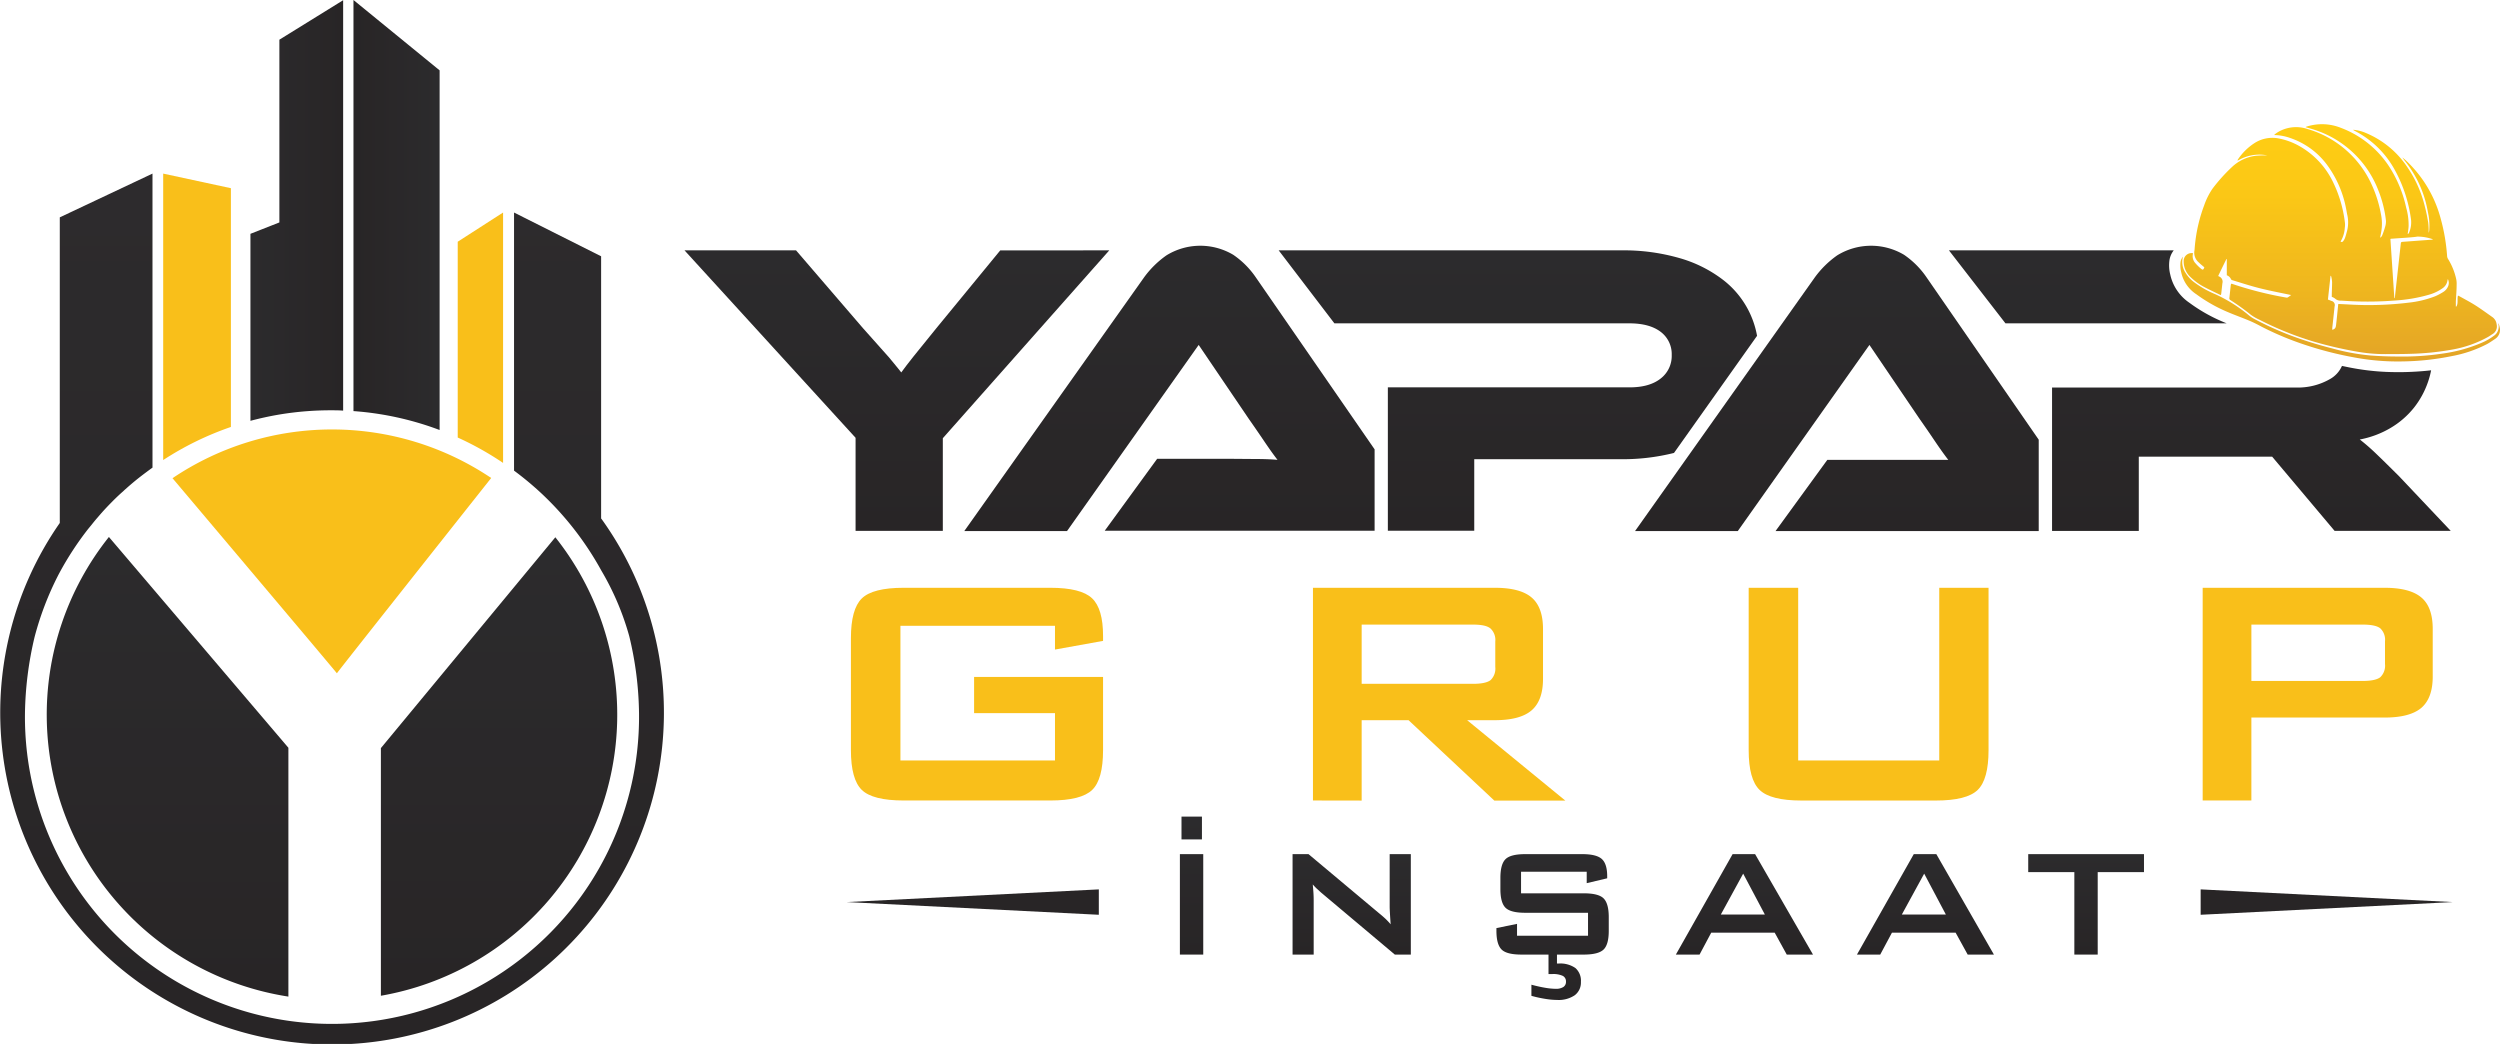 <svg id="katman_1" data-name="katman 1" xmlns="http://www.w3.org/2000/svg" xmlns:xlink="http://www.w3.org/1999/xlink" viewBox="0 0 590.86 246.73"><defs><style>.cls-1{fill:url(#Adsız_degrade_10);}.cls-2{fill:url(#Adsız_degrade_10-2);}.cls-3{fill:url(#Adsız_degrade_10-3);}.cls-4{fill:url(#Adsız_degrade_10-4);}.cls-5{fill:url(#Adsız_degrade_10-5);}.cls-6{fill:url(#Adsız_degrade_10-6);}.cls-7{fill:#f9bf1a;}.cls-8{fill:url(#Adsız_degrade_10-7);}.cls-9{fill:url(#Adsız_degrade_10-8);}.cls-10{fill:url(#Adsız_degrade_16);}.cls-11{fill:url(#Adsız_degrade_10-9);}.cls-12{fill:url(#Adsız_degrade_26);}.cls-13{fill:url(#Adsız_degrade_10-10);}.cls-14{fill:url(#Adsız_degrade_10-11);}.cls-15{fill:url(#Adsız_degrade_10-12);}.cls-16{fill:url(#Adsız_degrade_10-13);}.cls-17{fill:url(#Adsız_degrade_10-14);}.cls-18{fill:url(#Adsız_degrade_10-15);}.cls-19{fill:#282526;}</style><linearGradient id="Adsız_degrade_10" x1="337.48" y1="299.74" x2="337.48" y2="233.44" gradientUnits="userSpaceOnUse"><stop offset="0" stop-color="#282526"/><stop offset="1" stop-color="#2c2b2d"/></linearGradient><linearGradient id="Adsız_degrade_10-2" x1="401.88" y1="299.74" x2="401.88" y2="232.35" xlink:href="#Adsız_degrade_10"/><linearGradient id="Adsız_degrade_10-3" x1="484.28" y1="299.74" x2="484.28" y2="233.44" xlink:href="#Adsız_degrade_10"/><linearGradient id="Adsız_degrade_10-4" x1="559.65" y1="299.74" x2="559.65" y2="232.35" xlink:href="#Adsız_degrade_10"/><linearGradient id="Adsız_degrade_10-5" x1="206.61" y1="224" x2="184.7" y2="224" xlink:href="#Adsız_degrade_10"/><linearGradient id="Adsız_degrade_10-6" x1="209.05" y1="225.09" x2="229.41" y2="225.09" xlink:href="#Adsız_degrade_10"/><linearGradient id="Adsız_degrade_10-7" x1="165.12" y1="409.81" x2="165.12" y2="301.18" xlink:href="#Adsız_degrade_10"/><linearGradient id="Adsız_degrade_10-8" x1="243.46" y1="409.61" x2="243.46" y2="301.25" xlink:href="#Adsız_degrade_10"/><linearGradient id="Adsız_degrade_16" x1="203.94" y1="421.01" x2="203.94" y2="215.3" gradientUnits="userSpaceOnUse"><stop offset="0" stop-color="#282526"/><stop offset="1" stop-color="#2d2b2d"/></linearGradient><linearGradient id="Adsız_degrade_10-9" x1="645.44" y1="299.74" x2="645.44" y2="233.44" xlink:href="#Adsız_degrade_10"/><linearGradient id="Adsız_degrade_26" x1="678.55" y1="259.66" x2="678.55" y2="203.63" gradientUnits="userSpaceOnUse"><stop offset="0" stop-color="#e3a427"/><stop offset="0.28" stop-color="#eeb51f"/><stop offset="0.7" stop-color="#fbc716"/><stop offset="1" stop-color="#ffce13"/></linearGradient><linearGradient id="Adsız_degrade_10-10" x1="407.13" y1="399.88" x2="407.13" y2="367.27" xlink:href="#Adsız_degrade_10"/><linearGradient id="Adsız_degrade_10-11" x1="444.91" y1="399.88" x2="444.91" y2="376.14" xlink:href="#Adsız_degrade_10"/><linearGradient id="Adsız_degrade_10-12" x1="492.44" y1="410.6" x2="492.44" y2="376.14" xlink:href="#Adsız_degrade_10"/><linearGradient id="Adsız_degrade_10-13" x1="537.78" y1="399.88" x2="537.78" y2="376.14" xlink:href="#Adsız_degrade_10"/><linearGradient id="Adsız_degrade_10-14" x1="580.57" y1="399.88" x2="580.57" y2="376.14" xlink:href="#Adsız_degrade_10"/><linearGradient id="Adsız_degrade_10-15" x1="618.55" y1="399.88" x2="618.55" y2="376.14" xlink:href="#Adsız_degrade_10"/></defs><title>logo-dark</title><path class="cls-1" d="M387.68,233.44l-39.34,44.4v21.9H327.72v-22l-40.43-44.3h26.36l15.86,18.44,2.08,2.33c.86.95,1.75,2,2.67,3s1.79,2,2.58,3,1.35,1.62,1.68,2.08c.66-.92,1.62-2.18,2.88-3.76s3.07-3.83,5.45-6.74l15.06-18.34Z" transform="translate(-125.51 -174.27)"/><path class="cls-2" d="M415.63,282.7H399l-12.39,17h63.78V280.47l-28.1-40.68a20.27,20.27,0,0,0-5.31-5.3,15.23,15.23,0,0,0-15.8.14,22.6,22.6,0,0,0-5.25,5.16l-42.52,60h24.28l31.12-44,11.89,17.54q1.68,2.39,3.52,5.11c1.22,1.81,2.29,3.32,3.22,4.51-1.59-.14-3.45-.2-5.6-.2Z" transform="translate(-125.51 -174.27)"/><path class="cls-3" d="M521.15,281.32l19.63-27.68a21.44,21.44,0,0,0-8.08-13.26,30.74,30.74,0,0,0-10.21-5.1,47.52,47.52,0,0,0-13.77-1.84h-81l13.17,17.25H510.6q4.75,0,7.39,2a6.58,6.58,0,0,1,2.62,5.5,6.73,6.73,0,0,1-2.62,5.55q-2.64,2.09-7.39,2.08H453.52v33.89h20.42V282.8h34.68A49.68,49.68,0,0,0,521.15,281.32Z" transform="translate(-125.51 -174.27)"/><path class="cls-4" d="M580.82,239.79a20.24,20.24,0,0,0-5.3-5.3,15.25,15.25,0,0,0-15.81.14,22.8,22.8,0,0,0-5.25,5.16l-42.52,60h24.28l31.12-44,11.89,17.54q1.69,2.39,3.52,5.11c1.22,1.81,2.3,3.32,3.22,4.51H557.39l-12.25,16.84h62.21V278.19Z" transform="translate(-125.51 -174.27)"/><path class="cls-5" d="M191.54,183.65v43.19l-6.84,2.69v44.2q3.36-.9,6.84-1.49a73.69,73.69,0,0,1,12.15-1c1,0,1.95,0,2.92.08v-97Z" transform="translate(-125.51 -174.27)"/><path class="cls-6" d="M209.05,174.27v97.16a72.42,72.42,0,0,1,20.36,4.47v-85Z" transform="translate(-125.51 -174.27)"/><path class="cls-7" d="M180.08,218.75l-16-3.45V283a72.25,72.25,0,0,1,16-7.82Z" transform="translate(-125.51 -174.27)"/><path class="cls-7" d="M244.41,224.5l-10.72,6.9v46.28a72.35,72.35,0,0,1,10.72,6Z" transform="translate(-125.51 -174.27)"/><path class="cls-8" d="M151.25,301.18a67.41,67.41,0,0,0,42.42,108.63V351Z" transform="translate(-125.51 -174.27)"/><path class="cls-7" d="M205.13,333.4c.52-.77,24.11-30.56,36.47-46.16a67.44,67.44,0,0,0-75.32.05C179.32,302.74,204.87,333,205.13,333.4Z" transform="translate(-125.51 -174.27)"/><path class="cls-9" d="M256.76,301.25l-41.23,49.83v58.53a67.42,67.42,0,0,0,41.23-108.36Z" transform="translate(-125.51 -174.27)"/><path class="cls-10" d="M267.58,296.84v-62L247,224.5v61a74.57,74.57,0,0,1,6.06,5h0a73.42,73.42,0,0,1,14.56,18.6,64.42,64.42,0,0,1,6.6,15.49,80.8,80.8,0,0,1,2.32,18.25,72.57,72.57,0,1,1-145.13,0,82.68,82.68,0,0,1,2.27-18,71.91,71.91,0,0,1,5.52-14.49c.16-.32.3-.57.39-.74h0a73.1,73.1,0,0,1,6.74-10.31h0l.75-.91c.5-.63,1-1.25,1.54-1.86.28-.33.57-.66.86-1,.73-.82,1.49-1.63,2.26-2.41l.72-.73c.71-.69,1.42-1.37,2.15-2,.18-.17.36-.35.55-.51.89-.8,1.8-1.57,2.72-2.32l.67-.53c1-.77,2-1.52,3-2.24V215.3l-21.91,10.34v72.23a78.43,78.43,0,1,0,128-1Z" transform="translate(-125.51 -174.27)"/><path class="cls-11" d="M651.77,250.69H599.49l-13.36-17.25h53.13a5,5,0,0,0-1,2.25,8.94,8.94,0,0,0,.17,3.44,10.85,10.85,0,0,0,4.52,6.69,38.17,38.17,0,0,0,8.09,4.57C651.28,250.5,651.53,250.59,651.77,250.69ZM687,281.41a48.42,48.42,0,0,0-3.77-3.27,22.26,22.26,0,0,0,7.28-2.73,20.22,20.22,0,0,0,5.46-4.7,20.49,20.49,0,0,0,3.41-6.25,20.18,20.18,0,0,0,.71-2.67,68.65,68.65,0,0,1-6.88.43h-.88a57.18,57.18,0,0,1-11-1c-.8-.15-1.56-.31-2.31-.47a6.61,6.61,0,0,1-2.83,3.11,15.21,15.21,0,0,1-8,2H610.5v33.89H631V282.2h31.52l14.76,17.54h27.45l-12.18-12.88Q689.08,283.4,687,281.41Z" transform="translate(-125.51 -174.27)"/><path class="cls-12" d="M654.37,212.25a1.63,1.63,0,0,1,0-.21,13.59,13.59,0,0,1,3.93-3.92,7.8,7.8,0,0,1,5.54-1.17,16,16,0,0,1,5,1.78,19.39,19.39,0,0,1,8.18,8.81,29.78,29.78,0,0,1,2.67,9.13,4.51,4.51,0,0,1,0,1.42,7.17,7.17,0,0,1-1,3.27.42.42,0,0,0,.62-.1,3.11,3.11,0,0,0,.4-.68,11.83,11.83,0,0,0,.4-1.32,8.21,8.21,0,0,0,.2-4.06c-.14-.55-.21-1.13-.33-1.69a25.41,25.41,0,0,0-4.53-10.34,18.06,18.06,0,0,0-8.59-6.26,11.78,11.78,0,0,0-3.84-.72c.05-.08.06-.13.09-.15a7.9,7.9,0,0,1,.69-.49,8.37,8.37,0,0,1,7-.81,24,24,0,0,1,14.84,12.32,29.4,29.4,0,0,1,2.6,7.86,11,11,0,0,1,.07,4.08c-.08.49-.19,1-.28,1.46a1.09,1.09,0,0,0,.48-.52,18.18,18.18,0,0,0,.69-2,4.37,4.37,0,0,0,.22-1.5,27.51,27.51,0,0,0-1.77-7.09,24.1,24.1,0,0,0-15-14.36c-.72-.25-1.47-.44-2.21-.66,0,0,.05-.07.08-.08a2.32,2.32,0,0,1,.37-.13,12,12,0,0,1,7.86.36A23.52,23.52,0,0,1,691,215a29.26,29.26,0,0,1,3.19,8.33,14.93,14.93,0,0,1,.58,4.25c0,.66-.14,1.32-.21,2a.5.5,0,0,0,.29-.26,6.15,6.15,0,0,0,.51-3,33.17,33.17,0,0,0-3.92-12,22.35,22.35,0,0,0-9.55-9.19,1.37,1.37,0,0,1-.24-.19,9.43,9.43,0,0,1,3,.75,21.85,21.85,0,0,1,9.76,8,28.22,28.22,0,0,1,4,8.61c.42,1.52.75,3.08,1,4.63a18.48,18.48,0,0,1,.09,2.36,1.4,1.4,0,0,0,.14-.56,13.84,13.84,0,0,0-.13-3.4c-.14-.73-.27-1.46-.43-2.18a26.25,26.25,0,0,0-5.22-10.88c-.21-.25-.39-.53-.58-.8a13.51,13.51,0,0,1,1.15,1,29,29,0,0,1,7.94,13.53,44.48,44.48,0,0,1,1.5,8.81,1.53,1.53,0,0,0,.23.68,15.16,15.16,0,0,1,1.91,4.7,5.22,5.22,0,0,1,.11,1.37c0,1.32-.12,2.64-.19,4,0,.39,0,.78,0,1.16l.13,0c.49-.79.14-1.73.38-2.59a4.18,4.18,0,0,1,.42.2c1.27.71,2.56,1.38,3.78,2.16s2.66,1.83,4,2.77a2.41,2.41,0,0,1,.93,1.64,2.11,2.11,0,0,1-1,2.35c-.34.21-.66.44-1,.64a27,27,0,0,1-8.49,3,64.1,64.1,0,0,1-9.77,1c-2,.07-4,.06-6,.07a37.8,37.8,0,0,1-6.89-.61A94,94,0,0,1,672.33,255a76.29,76.29,0,0,1-12.91-5.21,11.2,11.2,0,0,1-1.88-1.08,53.89,53.89,0,0,0-4.86-3.5.5.5,0,0,1-.27-.56c.12-1,.22-2,.33-3a2.81,2.81,0,0,1,.08-.31l.18,0a85,85,0,0,0,12.74,3.24.82.82,0,0,0,.44,0A9.76,9.76,0,0,0,667,244c-2.45-.52-5-1-7.5-1.63-2.16-.54-4.27-1.24-6.4-1.88a.51.51,0,0,1-.3-.22,1.69,1.69,0,0,0-1-.94c0-1.28,0-2.56,0-3.84l-.09,0c-.65,1.32-1.3,2.65-1.94,4l.16.11a1.32,1.32,0,0,1,.83,1.61c-.09.79-.17,1.57-.26,2.36a4,4,0,0,1-.08.43,1.3,1.3,0,0,1-.32-.11c-1.11-.54-2.24-1.06-3.33-1.63a14.07,14.07,0,0,1-3.65-2.61,5,5,0,0,1-1.51-3.69,1.86,1.86,0,0,1,2.22-1.84,2.46,2.46,0,0,0,.58,2.39,10.82,10.82,0,0,0,1.23,1.21c.47.42.63.36.85-.28-.44-.38-.91-.74-1.33-1.16a3,3,0,0,1-1-2.84,4.71,4.71,0,0,0,.05-.54,36.56,36.56,0,0,1,2.23-10.06,16.59,16.59,0,0,1,2-4,39.6,39.6,0,0,1,4.63-5.14,9.91,9.91,0,0,1,5.55-2.61,24.07,24.07,0,0,1,2.77-.09A9.86,9.86,0,0,0,654.37,212.25ZM676.69,241a7.86,7.86,0,0,0-.2-1.35c0-.07-.08-.12-.17-.24-.21,1.92-.41,3.77-.62,5.66.27.1.55.2.81.32a1,1,0,0,1,.77,1.29c-.18,1.69-.36,3.38-.55,5.07,0,.15,0,.29-.05.44a.93.93,0,0,0,.9-.83c.07-.39.1-.79.15-1.18.13-1.23.25-2.46.38-3.69,0-.12,0-.23.07-.38l2.42.12a78.21,78.21,0,0,0,14.27-.44,24.26,24.26,0,0,0,6.23-1.52,13.43,13.43,0,0,0,1.87-1,2.85,2.85,0,0,0,1.17-1.43,2,2,0,0,0-.07-1.57c-.05.06-.09.09-.09.12a2.74,2.74,0,0,1-1.28,2.07,10.43,10.43,0,0,1-3.17,1.48,36.61,36.61,0,0,1-7.64,1.33,84.25,84.25,0,0,1-12.1.11l-1-.06a1.84,1.84,0,0,1-1.4-.48,2.84,2.84,0,0,0-.78-.41C676.61,243.24,676.68,242.11,676.69,241Zm20-10.78c-1.86.23-3.74.3-5.61.45-.18,0-.36,0-.61.07q.46,7,.93,14h.11l.12-1.13q.64-5.79,1.27-11.56c.06-.58.06-.59.66-.64l6.66-.49.23,0v-.12A11,11,0,0,0,696.69,230.19ZM716,250.72c0,.08,0,.16,0,.23a2.55,2.55,0,0,1-1,2.63,13.45,13.45,0,0,1-3,1.72,35.39,35.39,0,0,1-9.37,2.56,62.26,62.26,0,0,1-10.39.67c-2.2,0-4.39-.08-6.57-.25a51.2,51.2,0,0,1-8.94-1.66,92.62,92.62,0,0,1-9.67-3,75.24,75.24,0,0,1-8.82-4,7.59,7.59,0,0,1-1.26-.86,35.31,35.31,0,0,0-8-5,22.43,22.43,0,0,1-5-2.87,7.81,7.81,0,0,1-1.94-2.15,4.57,4.57,0,0,1-.59-3.81,2.53,2.53,0,0,0-.58,1.25,6.8,6.8,0,0,0,.17,2.5,8.25,8.25,0,0,0,3.54,5.12,36.11,36.11,0,0,0,7.56,4.27c1.64.7,3.32,1.29,5,2,1,.42,2,.93,2.92,1.43a70.84,70.84,0,0,0,9.28,3.95,84.42,84.42,0,0,0,12.61,3.3,55.61,55.61,0,0,0,11.37.94A62,62,0,0,0,705,258.43a29.56,29.56,0,0,0,8.3-2.84c.65-.35,1.26-.78,1.87-1.19a2.55,2.55,0,0,0,1.12-2.8c-.06-.3-.16-.6-.24-.89Z" transform="translate(-125.51 -174.27)"/><path class="cls-7" d="M374.85,322.18H338.32V354h36.53V342.82H355.73v-8.56h30.48v17.31c0,4.59-.85,7.73-2.57,9.39s-5,2.5-9.89,2.5H339.08q-7.32,0-9.89-2.5c-1.71-1.66-2.57-4.8-2.57-9.39V325.08q0-6.85,2.57-9.37t9.89-2.52h34.67q7.23,0,9.85,2.47t2.61,8.94v1.14l-11.36,2.05Z" transform="translate(-125.51 -174.27)"/><path class="cls-7" d="M435.82,363.46V313.19h43c4,0,6.89.77,8.68,2.3s2.69,4,2.69,7.45v11.79c0,3.39-.9,5.87-2.69,7.42s-4.69,2.33-8.68,2.33h-6.56l23.2,19H478.68l-20.27-19H447.33v19Zm37.81-41.57h-26.3v14h26.3c2,0,3.42-.29,4.17-.88a3.75,3.75,0,0,0,1.11-3.11v-6a3.71,3.71,0,0,0-1.11-3.07C477.05,322.18,475.66,321.89,473.63,321.89Z" transform="translate(-125.51 -174.27)"/><path class="cls-7" d="M550.5,313.19V354h33.34v-40.8h11.65v38.38c0,4.59-.86,7.73-2.57,9.39s-5,2.5-9.89,2.5H551.26q-7.28,0-9.87-2.5c-1.73-1.66-2.59-4.8-2.59-9.39V313.19Z" transform="translate(-125.51 -174.27)"/><path class="cls-7" d="M646.1,363.46V313.19h43c4,0,6.89.77,8.69,2.3s2.68,4,2.68,7.45v11.22q0,5.08-2.68,7.4c-1.8,1.53-4.69,2.3-8.69,2.3H657.61v19.6Zm37.81-41.57h-26.3v13.32h26.3c2,0,3.42-.3,4.16-.88a3.76,3.76,0,0,0,1.12-3.12v-5.37a3.69,3.69,0,0,0-1.12-3.07C687.33,322.18,685.94,321.89,683.91,321.89Z" transform="translate(-125.51 -174.27)"/><path class="cls-13" d="M404.37,399.88V376.14h5.52v23.74Zm.38-27.22v-5.39h4.83v5.39Z" transform="translate(-125.51 -174.27)"/><path class="cls-14" d="M431,399.88V376.14h3.77l16.71,14c.57.46,1.07.9,1.51,1.31a15.6,15.6,0,0,1,1.19,1.27c-.09-1.33-.15-2.28-.18-2.83s-.05-1-.05-1.28V376.14h5v23.74h-3.78l-17.43-14.66-1.1-1c-.31-.3-.6-.61-.87-.92.07.73.13,1.42.17,2.07s.05,1.22.05,1.7v12.82Z" transform="translate(-125.51 -174.27)"/><path class="cls-15" d="M500.52,380.3H485v5.1h14.8c2.32,0,3.89.39,4.7,1.19s1.23,2.27,1.23,4.42v3.26c0,2.16-.41,3.63-1.23,4.42s-2.38,1.19-4.7,1.19H485.11c-2.32,0-3.89-.39-4.7-1.19s-1.23-2.26-1.23-4.42v-.65l4.87-1v2.81h16.78V390H486c-2.3,0-3.86-.39-4.67-1.19s-1.21-2.27-1.21-4.42v-2.63c0-2.16.4-3.63,1.21-4.43s2.37-1.19,4.67-1.19h13.48c2.23,0,3.77.39,4.61,1.15s1.27,2.12,1.27,4.06v.5L500.52,383Zm-13.07,29.33V407c1.22.33,2.32.57,3.29.73a15.32,15.32,0,0,0,2.46.24,3.19,3.19,0,0,0,1.8-.43,1.43,1.43,0,0,0,.62-1.26,1.45,1.45,0,0,0-.76-1.37,5.34,5.34,0,0,0-2.45-.43l-.45,0-.47,0v-4.61h2V402h.36a6.25,6.25,0,0,1,4,1.06,4,4,0,0,1,1.3,3.27,3.75,3.75,0,0,1-1.46,3.16,6.74,6.74,0,0,1-4.15,1.11,17.63,17.63,0,0,1-2.79-.25A28.91,28.91,0,0,1,487.45,409.63Z" transform="translate(-125.51 -174.27)"/><path class="cls-16" d="M521.59,399.88,535,376.14h5.32L554,399.88h-6.2l-2.85-5.18h-15l-2.76,5.18Zm10.63-9.47h10.4l-5.12-9.66Z" transform="translate(-125.51 -174.27)"/><path class="cls-17" d="M564.39,399.88l13.43-23.74h5.33l13.61,23.74h-6.2l-2.85-5.18H572.66l-2.77,5.18ZM575,390.41h10.4l-5.12-9.66Z" transform="translate(-125.51 -174.27)"/><path class="cls-18" d="M621.29,380.39v19.49h-5.52V380.39h-10.9v-4.25h27.36v4.25Z" transform="translate(-125.51 -174.27)"/><polygon class="cls-19" points="259.7 216.2 200.1 213.2 259.7 210.2 259.7 216.2"/><polygon class="cls-19" points="520.11 210.2 579.7 213.2 520.11 216.2 520.11 210.2"/></svg>
